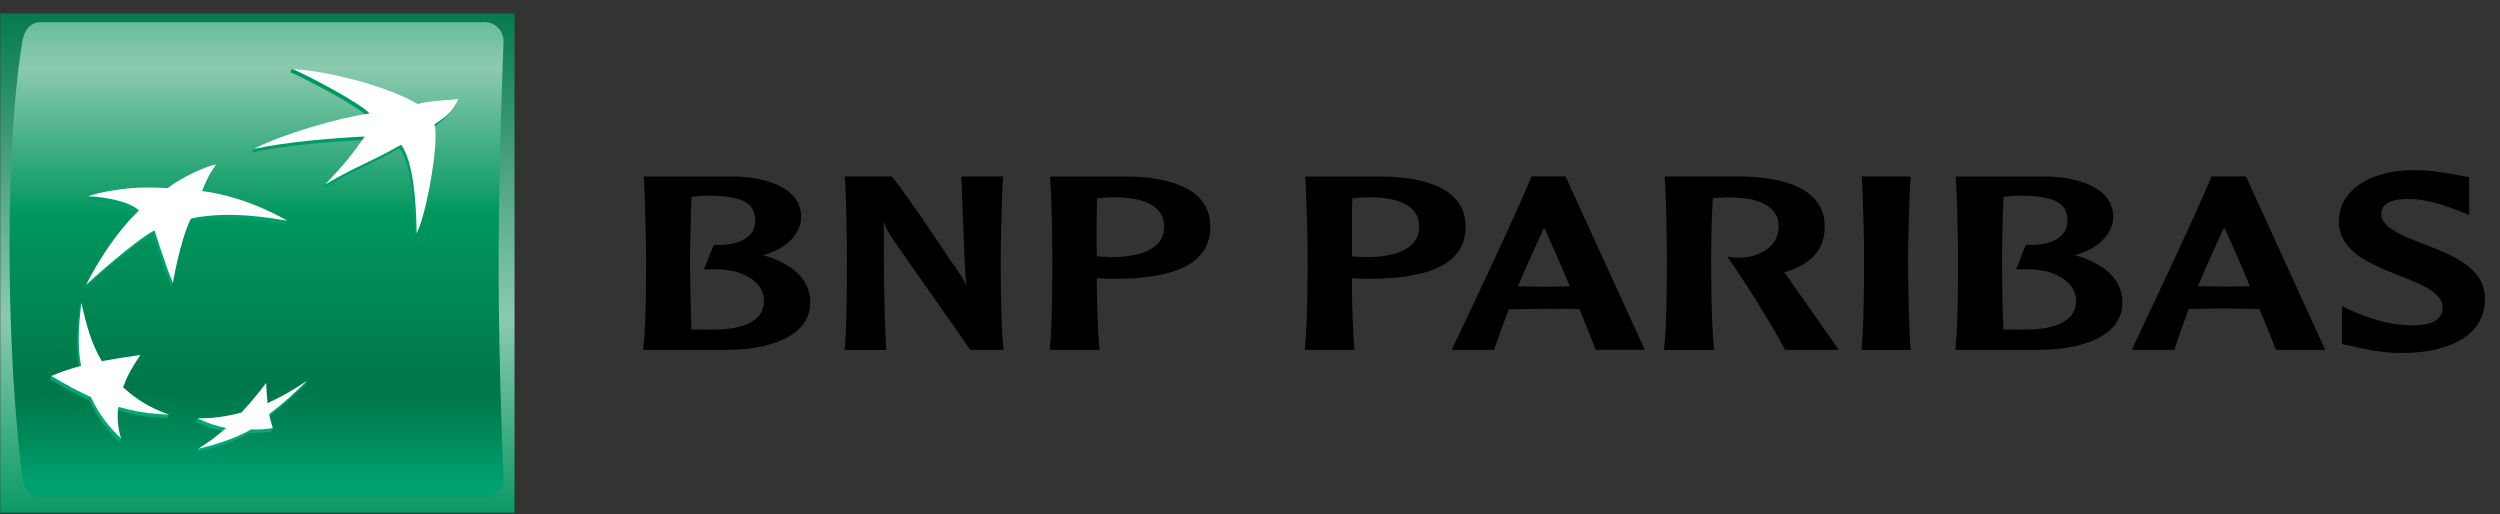 <svg width="175" height="36" viewBox="0 0 175 36" fill="none" xmlns="http://www.w3.org/2000/svg">
<rect x="0" y="0" width="175" height="36" fill="#333333" stroke="none"/>
<g clip-path="url(#clip0_1205_4531)">
<path d="M36.018 0.936H0.018V35.886H36.018V0.936Z" fill="url(#paint0_linear_1205_4531)"/>
<path d="M34.902 18.615C34.902 25.913 35.248 33.379 35.248 33.379C35.236 34.219 34.684 34.755 33.985 34.755H2.827C2.128 34.755 1.647 34.151 1.563 33.379C1.563 33.379 0.666 27.003 0.666 17.258C0.666 7.514 1.563 2.93 1.563 2.93C1.672 2.127 2.135 1.555 2.827 1.555H33.985C34.684 1.555 35.261 2.183 35.248 2.93C35.248 2.925 34.902 11.316 34.902 18.615Z" fill="url(#paint1_linear_1205_4531)"/>
<path d="M27.968 10.377C25.742 11.641 25.062 11.746 22.644 13.154L22.76 12.893C24.029 11.547 24.582 10.987 25.415 9.798C23.183 9.916 19.951 10.171 17.636 10.669L17.757 10.427C19.854 9.437 23.754 8.452 25.742 8.198C25.255 7.537 21.31 5.464 20.323 5.059L20.438 4.816C23.433 5.146 27.397 6.504 29.129 7.532C29.859 7.307 30.604 7.288 31.957 7.17C31.957 7.17 31.758 7.961 30.283 8.945C30.648 9.897 29.77 15.165 29.046 16.567C29.013 14.362 28.814 11.584 27.968 10.377Z" fill="url(#paint2_linear_1205_4531)"/>
<path d="M11.704 29.264L11.82 29.02C10.64 28.572 9.453 28.223 8.497 27.345C8.8 26.53 9.145 25.895 9.703 25.091L9.819 24.842C8.805 24.992 7.882 25.354 7.003 25.521C6.311 24.338 6.041 22.719 5.695 21.182L5.579 21.424C5.38 23.18 5.304 24.437 5.56 25.839C4.829 26.038 4.188 26.062 3.598 26.306L3.482 26.549C4.419 27.108 5.188 27.538 6.246 28.024C6.811 29.207 7.401 30.005 8.35 30.92L8.466 30.677C8.293 30.005 8.075 29.45 8.158 28.709C9.351 29.046 10.365 29.226 11.704 29.264Z" fill="url(#paint3_linear_1205_4531)"/>
<path d="M14.987 11.713C14.987 11.713 14.513 12.529 14.134 13.618H14.044C16.815 13.98 19.432 15.069 20.092 15.449L19.977 15.692C17.096 15.199 15.584 15.256 14.512 15.35C13.441 15.449 13.224 15.58 13.224 15.58C12.608 16.887 12.242 19.029 12.101 19.82L11.985 20.063C11.46 18.836 10.703 16.383 10.703 16.383C9.253 17.137 5.912 20.181 5.912 20.181C7.753 16.614 9.619 14.982 9.619 14.982C8.978 14.353 7.297 14.035 6.072 13.986L6.188 13.743C6.957 13.525 8.541 13.431 9.606 13.382C10.863 13.344 11.626 13.413 11.626 13.413C12.729 12.554 14.403 11.793 14.987 11.713Z" fill="url(#paint4_linear_1205_4531)"/>
<path d="M18.515 27.05C17.976 27.767 17.403 28.458 16.796 29.118C15.847 29.373 14.712 29.255 13.839 29.286L13.724 29.529C14.355 29.841 15.026 30.066 15.718 30.195C15.16 30.687 14.411 31.067 13.89 31.409L13.775 31.653C14.898 31.397 16.379 30.93 17.482 30.301C17.984 30.327 18.487 30.298 18.983 30.213C18.983 30.213 19.098 29.964 19.098 29.971C19.028 29.722 18.804 29.573 18.733 29.23C19.765 28.451 20.516 27.742 21.381 26.895L21.504 26.652C20.651 27.226 19.612 28.01 18.611 28.47C18.573 27.991 18.54 27.587 18.515 27.051V27.05Z" fill="url(#paint5_linear_1205_4531)"/>
<path d="M28.083 10.127C25.864 11.398 25.184 11.504 22.766 12.905C24.171 11.422 24.665 10.794 25.531 9.555C23.305 9.667 20.066 9.928 17.758 10.427C19.771 9.387 23.755 8.222 25.864 7.948C25.376 7.295 21.426 5.215 20.445 4.816C23.575 5.053 27.397 6.186 29.25 7.289C29.982 7.065 30.738 7.058 32.098 6.939C31.752 7.518 31.739 7.849 30.405 8.708C30.777 9.667 29.892 14.934 29.167 16.33C29.136 14.12 28.937 11.336 28.083 10.127ZM11.82 29.022C10.543 28.56 9.625 28.025 8.612 27.11C8.914 26.3 9.26 25.665 9.824 24.849C8.921 24.973 8.021 25.116 7.124 25.279C6.4 24.04 6.066 22.851 5.694 21.188C5.495 22.95 5.418 24.208 5.675 25.609C4.854 25.833 4.27 26.026 3.596 26.32C4.546 26.879 5.309 27.314 6.361 27.795C6.932 28.978 7.516 29.775 8.472 30.69C8.25 29.975 8.184 29.222 8.278 28.48C9.465 28.803 10.478 28.978 11.82 29.022ZM15.142 11.506C14.744 12.003 14.283 12.944 14.161 13.373C17.451 13.803 20.093 15.447 20.093 15.447C17.213 14.948 15.7 15.011 14.629 15.105C13.565 15.204 13.346 15.323 13.346 15.323C12.57 16.972 12.102 19.806 12.102 19.806C11.576 18.578 10.818 16.124 10.818 16.124C9.369 16.878 6.027 19.929 6.027 19.929C7.861 16.361 9.728 14.736 9.728 14.736C9.086 14.107 7.407 13.789 6.175 13.74C6.81 13.484 8.452 13.192 9.709 13.136C10.966 13.098 11.729 13.173 11.729 13.173C12.851 12.314 14.557 11.591 15.141 11.505L15.142 11.506ZM18.63 26.807C18.09 27.524 17.514 28.214 16.905 28.874C15.905 29.155 14.871 29.294 13.833 29.285C14.465 29.597 15.135 29.823 15.827 29.958C15.221 30.5 14.569 30.987 13.877 31.415C15 31.153 16.482 30.692 17.585 30.057C18.162 30.076 18.701 30.045 19.092 29.963C18.988 29.641 18.904 29.313 18.841 28.98C19.881 28.201 20.632 27.492 21.497 26.645C20.622 27.251 19.695 27.778 18.726 28.22C18.681 27.747 18.656 27.342 18.63 26.807Z" fill="white"/>
<path d="M45.073 12.462C45.15 13.732 45.228 16.945 45.228 18.116C45.228 19.194 45.228 22.805 45.035 24.367L45.022 24.492H50.839C53.694 24.492 56.72 23.626 56.72 21.167C56.72 19.623 55.573 18.483 53.418 17.86C55.015 17.444 56.08 16.384 56.08 15.177C56.08 13.165 53.7 12.412 51.462 12.356H45.048L45.073 12.462ZM49.556 13.695C51.982 13.714 52.866 14.193 52.866 15.476C52.866 15.831 52.758 16.142 52.539 16.386C52.077 16.926 51.172 17.207 50.019 17.139H49.961L49.281 18.851H49.961C51.301 18.813 52.462 19.225 53.059 19.934C53.334 20.258 53.476 20.645 53.476 21.043C53.476 22.381 52.263 23.072 49.864 23.072C49.461 23.072 48.806 23.072 48.396 23.06C48.338 21.414 48.306 19.768 48.299 18.122C48.299 17.282 48.357 15.401 48.396 13.794C48.672 13.732 49.134 13.695 49.556 13.695ZM70.126 12.354H67.297L67.412 15.418C67.47 16.931 67.521 18.488 67.63 19.994C67.45 19.52 67.278 19.278 66.418 18.064C66.412 18.021 63.475 13.63 62.455 12.386L62.422 12.354H59.139V12.466C59.241 13.736 59.287 16.949 59.287 18.12C59.287 19.197 59.287 22.81 59.132 24.372L59.107 24.496H62.031V24.372C61.864 21.407 61.864 18.419 61.864 15.518C61.968 15.866 62.096 16.171 62.557 16.832C62.596 16.912 67.63 24.029 67.881 24.44L67.906 24.49H70.248L70.241 24.365C70.061 22.809 70.049 19.197 70.049 18.113C70.049 16.944 70.132 13.73 70.202 12.46L70.24 12.348H70.126V12.354V12.354ZM73.504 12.462C73.62 13.732 73.665 16.945 73.665 18.116C73.665 19.194 73.665 22.805 73.492 24.367V24.492H76.974L76.961 24.367C76.845 23.246 76.781 21.111 76.769 19.473C76.935 19.48 77.422 19.504 77.422 19.504L77.917 19.517C82.496 19.517 84.722 18.34 84.722 15.868C84.722 13.055 81.598 12.406 78.994 12.356H73.51V12.462H73.504ZM77.796 13.813C79.424 13.782 80.566 14.106 81.105 14.766C81.355 15.053 81.489 15.426 81.489 15.862C81.489 17.618 79.456 17.998 77.75 17.998L77.058 17.96C77.058 17.96 76.891 17.948 76.775 17.935C76.762 17.531 76.762 16.996 76.762 16.391C76.762 15.626 76.762 14.723 76.801 13.882C77.044 13.857 77.403 13.813 77.796 13.813ZM91.363 12.462C91.472 13.732 91.536 16.945 91.536 18.116C91.536 19.194 91.523 22.805 91.343 24.367V24.492H94.826L94.806 24.367C94.698 23.246 94.633 21.111 94.633 19.473C94.794 19.48 95.262 19.504 95.262 19.504L95.769 19.517C100.342 19.517 102.593 18.34 102.593 15.868C102.593 13.055 99.45 12.406 96.84 12.356H91.368V12.462H91.363ZM95.647 13.813C97.282 13.782 98.418 14.106 98.963 14.766C99.213 15.053 99.341 15.426 99.341 15.862C99.341 17.618 97.308 17.998 95.628 17.998L94.941 17.967C94.941 17.967 94.755 17.954 94.653 17.942C94.634 17.537 94.634 16.995 94.634 16.398C94.634 15.626 94.634 14.729 94.665 13.887C94.883 13.857 95.262 13.813 95.647 13.813ZM107.242 12.354H107.196L107.171 12.417C106.523 14.141 102.347 22.99 101.687 24.34L101.629 24.49H104.593L104.618 24.422C104.881 23.587 105.227 22.653 105.612 21.651C105.734 21.651 108.088 21.613 108.088 21.613L110.134 21.625C110.134 21.625 110.461 21.644 110.563 21.644C111.09 22.952 111.493 23.929 111.673 24.434L111.706 24.484H115.137L109.588 12.348H107.242V12.354V12.354ZM108.088 15.928C108.363 16.508 109.082 18.12 109.89 20.044C109.762 20.05 109.608 20.05 109.608 20.05L108.088 20.069C108.088 20.069 106.51 20.05 106.247 20.044C106.901 18.507 107.555 17.117 108.088 15.928ZM116.534 12.467C116.637 13.737 116.681 16.95 116.681 18.12C116.681 19.197 116.682 22.81 116.489 24.373V24.496H119.991L119.978 24.373C119.792 22.803 119.779 19.204 119.779 18.12C119.779 17.28 119.805 15.399 119.895 13.874C120.158 13.855 120.562 13.817 120.837 13.817C122.453 13.787 123.602 14.111 124.134 14.77C124.391 15.057 124.506 15.443 124.506 15.866C124.506 17.267 123.159 17.977 121.902 18.04C121.479 18.058 121.171 18.002 121.171 18.002L120.927 17.964L121.062 18.189C122.307 19.945 124.166 22.996 124.93 24.441L124.955 24.49H128.695L128.605 24.329C127.39 22.609 126.182 20.884 124.981 19.154C124.981 19.154 124.936 19.11 124.891 19.061C126.809 18.5 127.732 17.46 127.732 15.866C127.732 13.071 124.609 12.405 121.973 12.354H116.521L116.534 12.467ZM133.648 12.354H130.313L130.332 12.466C130.415 13.737 130.486 16.95 130.486 18.12C130.486 19.191 130.473 22.803 130.313 24.373L130.301 24.496H133.757L133.738 24.373C133.603 22.803 133.564 19.197 133.564 18.12C133.564 16.95 133.648 13.737 133.738 12.466V12.354H133.648ZM136.904 12.462C137.006 13.732 137.064 16.945 137.064 18.116C137.064 19.194 137.064 22.805 136.89 24.367L136.865 24.492H142.688C145.536 24.492 148.57 23.626 148.57 21.167C148.57 19.623 147.416 18.483 145.248 17.86C146.844 17.444 147.923 16.384 147.923 15.177C147.923 13.165 145.543 12.412 143.324 12.356H136.897L136.904 12.462ZM141.393 13.695C143.837 13.714 144.721 14.193 144.721 15.476C144.721 15.831 144.612 16.142 144.388 16.386C143.945 16.926 143.009 17.207 141.861 17.139H141.803L141.13 18.851H141.803C143.144 18.813 144.299 19.225 144.895 19.934C145.184 20.258 145.325 20.645 145.325 21.043C145.325 22.381 144.107 23.072 141.695 23.072C141.31 23.072 140.655 23.072 140.245 23.06C140.143 21.273 140.143 18.851 140.143 18.122C140.143 17.282 140.175 15.401 140.245 13.794C140.514 13.732 140.976 13.695 141.393 13.695ZM157.128 12.354H154.787L154.774 12.411C154.075 14.247 149.663 23.556 149.297 24.329L149.233 24.49H152.215L152.234 24.415C152.484 23.582 152.831 22.648 153.215 21.626C153.312 21.626 155.679 21.588 155.679 21.588L157.731 21.62C157.731 21.62 158.09 21.626 158.167 21.626C158.705 22.934 159.103 23.924 159.283 24.415L159.315 24.49H162.766L157.218 12.354H157.128ZM155.691 15.922C155.973 16.489 156.686 18.101 157.494 20.032C157.372 20.032 157.218 20.044 157.218 20.044L155.691 20.063C155.691 20.063 154.095 20.032 153.857 20.032C154.439 18.649 155.05 17.279 155.691 15.922ZM163.721 15.489C163.721 17.618 165.921 18.477 167.87 19.263C169.384 19.847 170.975 20.464 170.975 21.485C170.975 21.79 170.91 22.052 170.737 22.233C170.371 22.649 169.634 22.824 168.461 22.761C167.3 22.718 165.991 22.363 164.516 21.703L163.939 21.435V24.082L164.33 24.175L164.561 24.213C165.286 24.387 166.69 24.711 168.088 24.711C171.757 24.711 173.951 23.291 173.951 20.938C173.951 18.726 171.686 17.874 169.692 17.095C168.217 16.517 166.697 15.943 166.697 14.997C166.697 14.723 166.697 13.926 168.602 13.926C170.006 13.926 171.366 14.48 172.142 14.766L172.848 15.053L172.841 14.599V12.401L172.142 12.276C171.43 12.138 170.237 11.908 169.012 11.908C165.837 11.908 163.721 13.36 163.721 15.489Z" fill="black"/>
</g>
<defs>
<linearGradient id="paint0_linear_1205_4531" x1="18.017" y1="0.076" x2="18.017" y2="36.968" gradientUnits="userSpaceOnUse">
<stop stop-color="#00774A"/>
<stop offset="0.6" stop-color="#8CCAAE"/>
<stop offset="1" stop-color="#00975F"/>
</linearGradient>
<linearGradient id="paint1_linear_1205_4531" x1="17.96" y1="-7.744" x2="17.96" y2="33.712" gradientUnits="userSpaceOnUse">
<stop stop-color="#00975F"/>
<stop offset="0.3" stop-color="#8CCAAE"/>
<stop offset="0.55" stop-color="#00975F"/>
<stop offset="0.835" stop-color="#00774A"/>
<stop offset="0.869" stop-color="#007C4E"/>
<stop offset="0.924" stop-color="#00895A"/>
<stop offset="0.994" stop-color="#009E6E"/>
<stop offset="1" stop-color="#00A070"/>
</linearGradient>
<linearGradient id="paint2_linear_1205_4531" x1="24.799" y1="31.422" x2="24.799" y2="4.596" gradientUnits="userSpaceOnUse">
<stop stop-color="#00A97C"/>
<stop offset="1" stop-color="#00975F"/>
</linearGradient>
<linearGradient id="paint3_linear_1205_4531" x1="7.656" y1="31.419" x2="7.656" y2="4.584" gradientUnits="userSpaceOnUse">
<stop stop-color="#00A97C"/>
<stop offset="1" stop-color="#00975F"/>
</linearGradient>
<linearGradient id="paint4_linear_1205_4531" x1="12.995" y1="31.415" x2="12.995" y2="4.597" gradientUnits="userSpaceOnUse">
<stop stop-color="#00A97C"/>
<stop offset="1" stop-color="#00975F"/>
</linearGradient>
<linearGradient id="paint5_linear_1205_4531" x1="17.614" y1="31.42" x2="17.614" y2="4.594" gradientUnits="userSpaceOnUse">
<stop stop-color="#00A97C"/>
<stop offset="1" stop-color="#00975F"/>
</linearGradient>
<clipPath id="clip0_1205_4531">
<rect width="174.316" height="36" fill="white" transform="translate(0.018)"/>
</clipPath>
</defs>
</svg>
